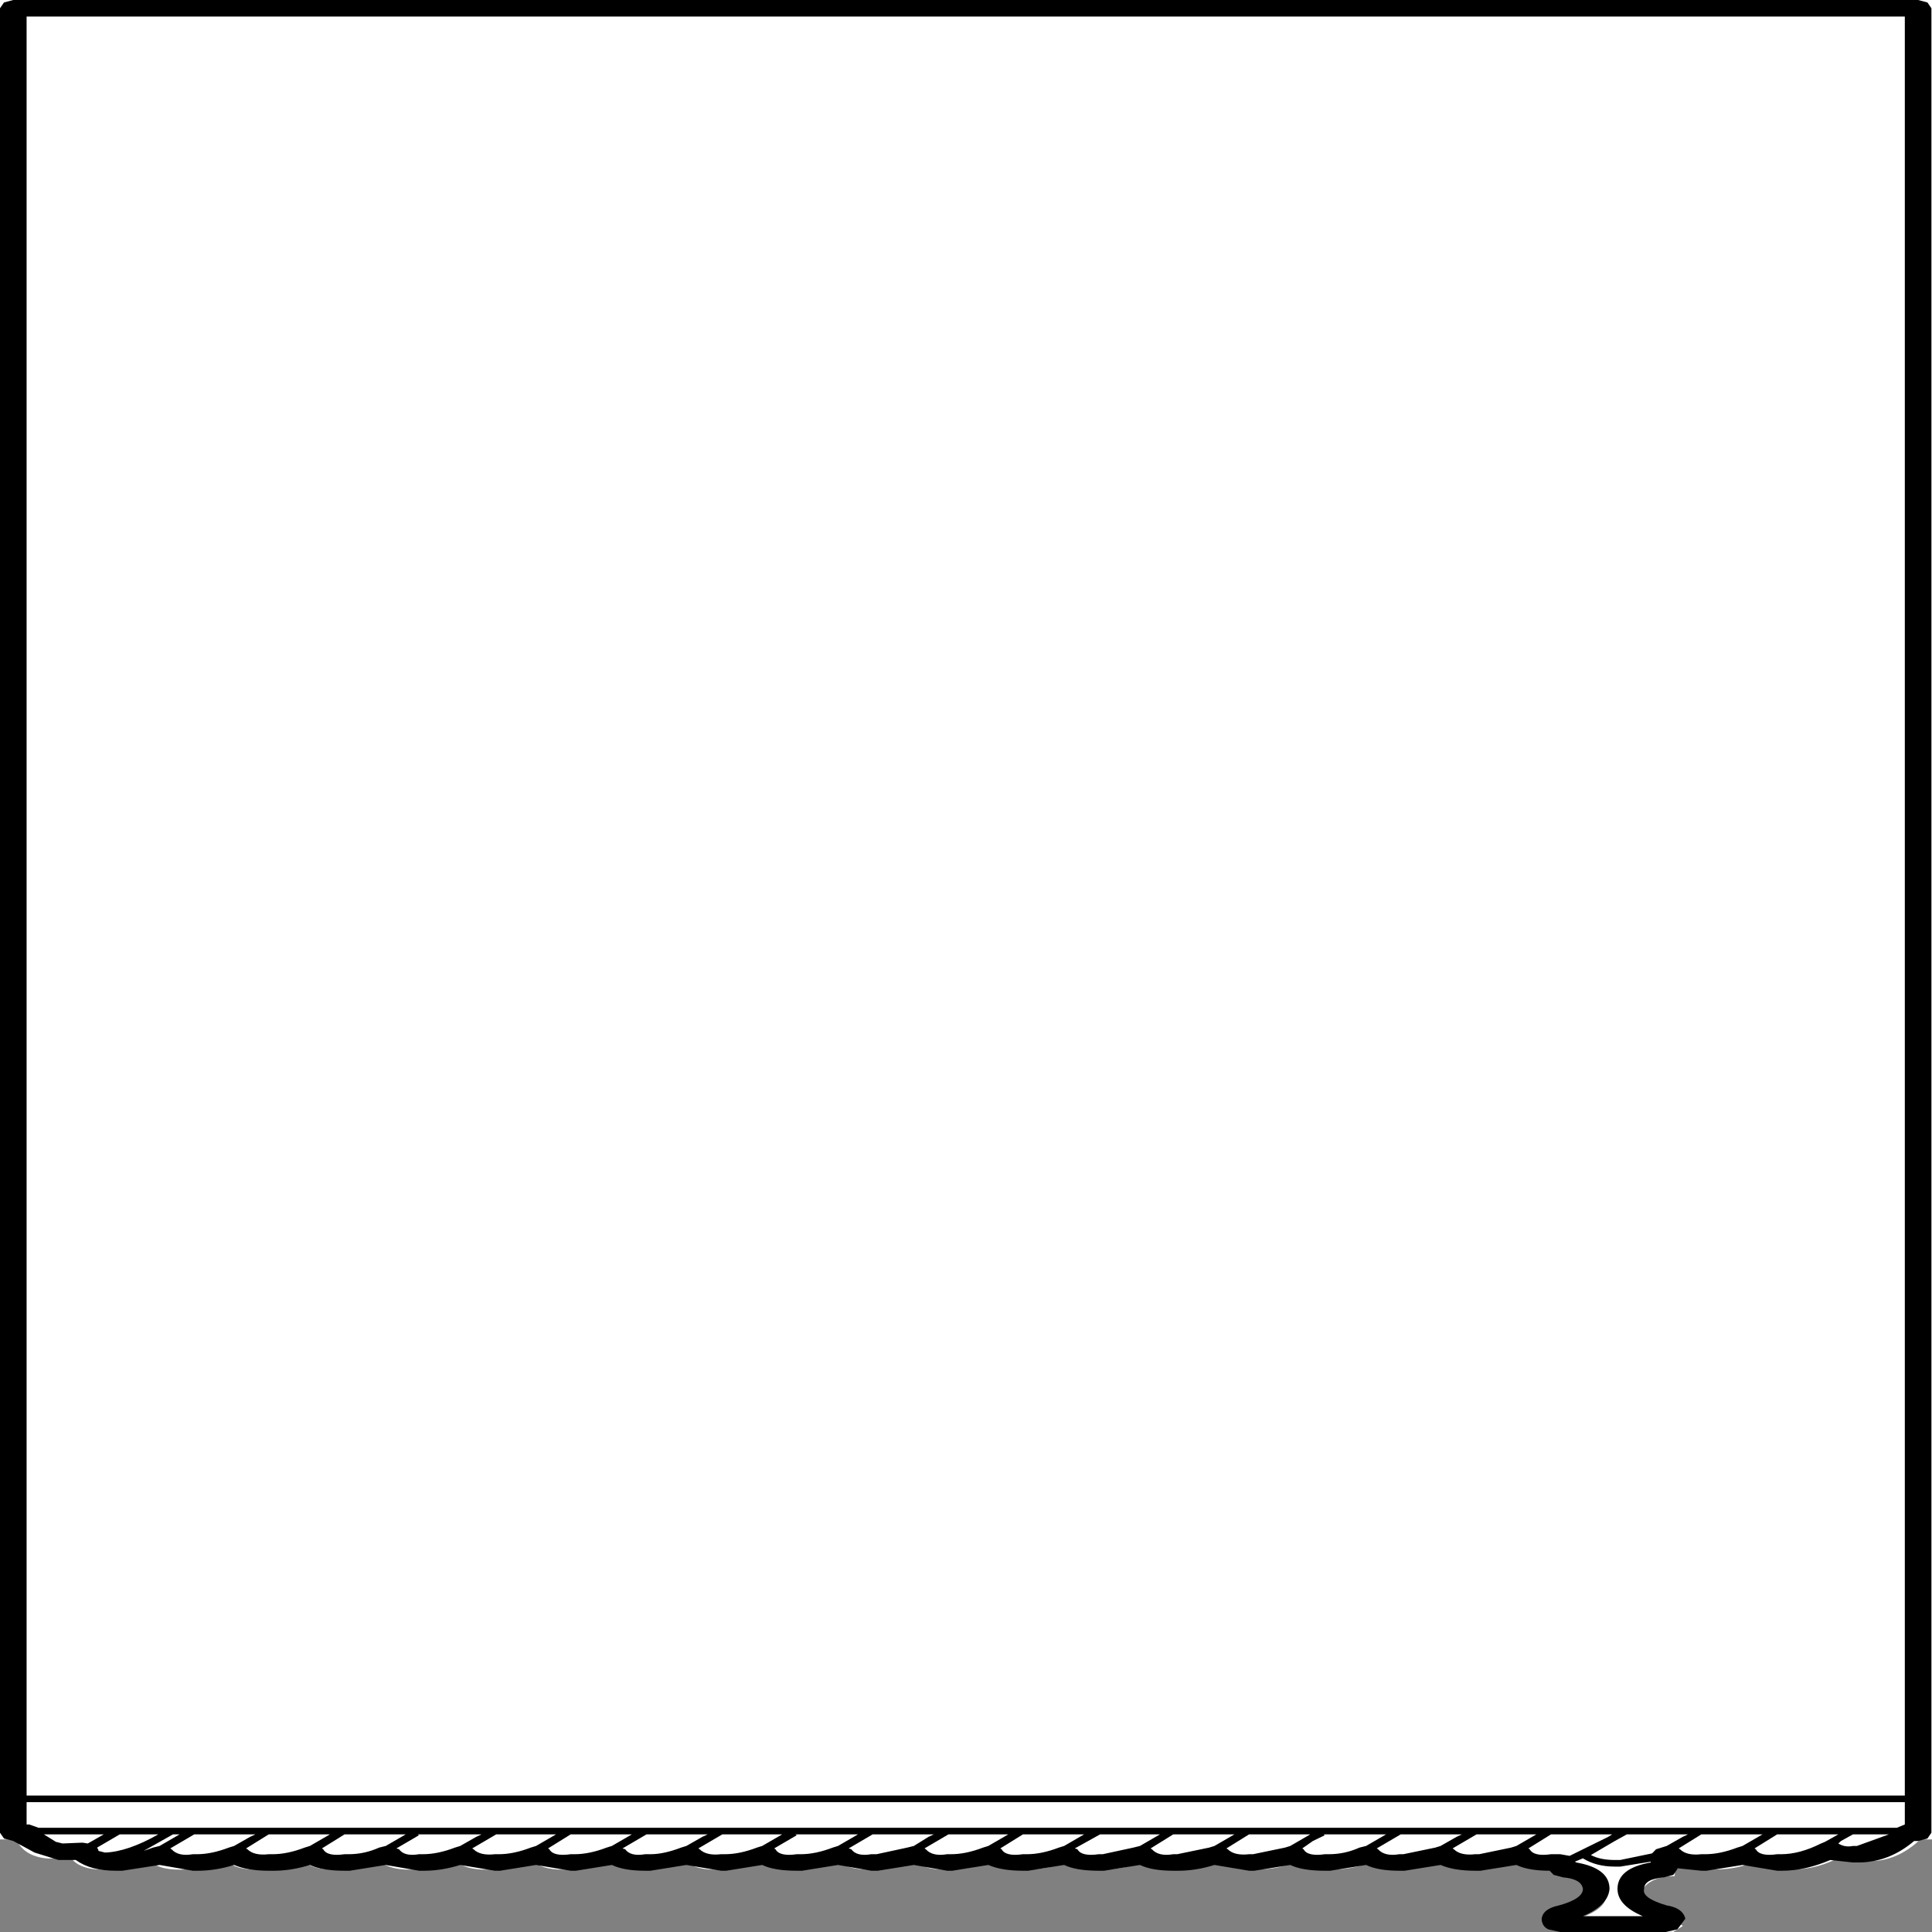 ﻿<?xml version="1.0" encoding="UTF-8" standalone="no"?>
<svg xmlns:xlink="http://www.w3.org/1999/xlink" height="100%" width="100%" xmlns="http://www.w3.org/2000/svg" preserveAspectRatio="none" viewBox="0 0 100 100">
  <rect x="0" y="0" width="100" height="100" fill="#808080" stroke="none"/>
  <defs>
    <g id="sprite0" transform="matrix(1.0, 0.0, 0.0, 1.0, 35.8, 58.0)">
      <use height="116.0" transform="matrix(1.0, 0.0, 0.0, 1.0, -35.8, -58.0)" width="71.6" xlink:href="#shape0" />
    </g>
    <g id="shape0" transform="matrix(1.0, 0.0, 0.0, 1.0, 35.8, 58.0)">
      <path d="M-14.7 54.25 Q-15.65 54.35 -16.05 53.75 -16.8 54.25 -17.55 54.25 -18.5 54.35 -18.9 53.75 -19.65 54.25 -20.4 54.25 -21.3 54.35 -21.75 53.75 -22.5 54.25 -23.2 54.25 -24.15 54.35 -24.55 53.75 -25.3 54.25 -26.05 54.25 -27.0 54.35 -27.4 53.75 -28.15 54.25 -28.9 54.25 -29.85 54.35 -30.25 53.75 -31.0 54.25 -31.75 54.25 -32.7 54.35 -33.1 53.7 L-33.1 53.55 -34.0 53.6 Q-34.9 53.5 -35.2 52.45 L-35.8 52.45 -35.8 -58.0 35.8 -58.0 35.8 52.45 35.35 52.45 Q34.5 53.75 33.5 53.75 32.8 53.85 32.45 53.45 31.55 54.25 30.65 54.25 29.7 54.35 29.3 53.75 28.55 54.25 27.8 54.25 26.85 54.35 26.45 53.75 L26.25 53.85 26.25 54.65 Q25.7 54.65 25.35 55.0 25.0 55.35 25.0 55.85 25.0 56.75 26.15 57.3 L26.35 57.4 26.55 57.65 26.2 58.0 22.45 58.0 Q22.15 58.0 22.15 57.65 L22.35 57.4 22.5 57.3 Q23.7 56.7 23.7 55.85 23.7 55.35 23.3 55.0 22.95 54.65 22.45 54.65 L22.45 54.25 22.15 54.25 Q21.2 54.35 20.8 53.75 L19.3 54.25 Q18.35 54.35 17.95 53.75 L16.45 54.25 Q15.5 54.35 15.1 53.75 14.35 54.25 13.65 54.25 12.7 54.35 12.25 53.75 11.6 54.25 10.8 54.25 9.85 54.35 9.45 53.75 8.7 54.25 7.95 54.25 7.0 54.35 6.6 53.75 5.85 54.25 5.15 54.25 4.2 54.35 3.75 53.75 3.1 54.25 2.3 54.25 1.35 54.35 0.95 53.75 0.2 54.25 -0.55 54.25 -1.5 54.35 -1.9 53.75 -2.65 54.25 -3.35 54.25 -4.3 54.35 -4.75 53.75 -5.4 54.25 -6.2 54.25 -7.15 54.35 -7.55 53.75 -8.3 54.25 -9.05 54.25 -10.0 54.35 -10.4 53.75 -11.15 54.25 -11.85 54.25 -12.8 54.35 -13.25 53.75 -13.9 54.25 -14.7 54.25" fill="#ffffff" fill-rule="evenodd" stroke="none" class="fill" />
    </g>
    <g id="sprite1" transform="matrix(1.0, 0.0, 0.0, 1.0, 36.3, 58.5)">
      <use height="117.0" transform="matrix(1.0, 0.0, 0.0, 1.0, -36.3, -58.5)" width="72.6" xlink:href="#shape1" />
    </g>
    <g id="shape1" transform="matrix(1.0, 0.0, 0.0, 1.0, 36.3, 58.5)">
      <path d="M35.3 -57.5 L-35.3 -57.5 -35.3 50.2 35.3 50.2 35.3 -57.5 M27.65 53.75 L27.8 53.75 Q28.35 53.75 29.0 53.35 L29.2 53.25 29.95 52.55 27.65 52.55 26.8 53.4 26.85 53.45 Q27.1 53.85 27.65 53.75 M32.15 53.1 L32.3 53.0 32.8 52.55 30.5 52.55 29.65 53.4 29.7 53.45 Q29.85 53.9 30.5 53.75 L30.65 53.75 Q31.35 53.75 32.15 53.1 M32.9 52.95 L32.8 53.1 Q33.05 53.35 33.35 53.25 L33.5 53.25 34.7 52.55 33.35 52.55 32.9 52.95 M-9.9 52.7 L-9.7 52.55 -12.0 52.55 -12.9 53.4 -12.8 53.45 Q-12.6 53.9 -12.05 53.75 L-11.85 53.75 Q-11.35 53.75 -10.7 53.35 L-10.5 53.25 -9.9 52.7 M-7.85 53.35 L-7.65 53.25 -6.9 52.55 -9.15 52.55 -10.05 53.4 -10.0 53.45 Q-9.75 53.85 -9.2 53.75 L-9.05 53.75 Q-8.5 53.75 -7.85 53.35 M-6.4 52.55 L-6.35 52.6 -7.2 53.4 -7.15 53.45 Q-7.0 53.9 -6.35 53.75 L-6.2 53.75 Q-5.65 53.75 -5.0 53.35 L-4.8 53.25 -4.05 52.55 -6.4 52.55 M-1.4 52.7 L-1.2 52.55 -3.5 52.55 -4.4 53.4 -4.3 53.45 Q-4.1 53.9 -3.55 53.75 L-3.35 53.75 -2.2 53.35 -1.95 53.25 -1.4 52.7 M0.85 53.25 L1.6 52.55 -0.65 52.55 -1.55 53.4 -1.5 53.45 Q-1.25 53.9 -0.7 53.75 L-0.55 53.75 Q0.0 53.75 0.65 53.35 L0.85 53.25 M2.15 53.75 L2.3 53.75 Q2.85 53.75 3.5 53.35 L3.7 53.25 4.45 52.55 2.15 52.55 1.3 53.4 1.35 53.45 Q1.5 53.9 2.15 53.75 M6.3 53.35 L6.55 53.25 7.3 52.55 5.05 52.55 4.1 53.4 4.2 53.45 Q4.35 53.9 5.0 53.75 L5.15 53.75 6.3 53.35 M6.95 53.4 L7.0 53.45 Q7.25 53.9 7.8 53.75 L7.95 53.75 9.15 53.35 9.35 53.25 10.1 52.55 7.8 52.55 6.95 53.4 M12.0 53.35 L12.2 53.25 12.95 52.55 10.65 52.55 9.8 53.4 9.85 53.45 Q10.1 53.85 10.65 53.75 L10.8 53.75 12.0 53.35 M15.8 52.55 L13.45 52.55 13.5 52.6 13.05 52.95 12.65 53.4 12.7 53.45 Q12.85 53.9 13.5 53.75 L13.65 53.75 Q14.25 53.75 14.8 53.35 L15.05 53.25 15.8 52.55 M18.3 53.4 L18.35 53.45 Q18.6 53.85 19.15 53.75 L19.3 53.75 20.5 53.35 20.7 53.25 21.45 52.55 19.2 52.55 18.3 53.4 M18.45 52.7 L18.65 52.55 16.35 52.55 15.45 53.4 15.5 53.45 Q15.75 53.9 16.3 53.75 L16.45 53.75 17.65 53.35 17.85 53.25 18.45 52.7 M25.8 53.7 L25.95 53.45 26.35 53.25 26.95 52.7 27.15 52.55 24.85 52.55 24.4 52.95 23.5 53.8 Q23.85 54.1 24.4 54.1 L24.6 54.1 25.8 53.7 M23.2 54.0 L22.9 54.2 22.95 54.25 Q24.2 54.6 24.2 55.85 24.15 56.85 23.2 57.5 L25.45 57.5 Q24.5 56.85 24.5 55.85 24.5 54.6 25.75 54.25 L25.75 54.2 24.6 54.5 24.4 54.5 Q23.7 54.5 23.2 54.0 M24.15 52.7 L24.3 52.55 22.0 52.55 21.15 53.4 21.2 53.45 Q21.35 53.9 22.0 53.75 L22.35 53.75 22.7 53.85 24.15 52.7 M-35.2 51.95 L-34.85 52.15 35.0 52.15 35.3 51.95 35.3 50.6 -35.3 50.6 -35.3 51.95 -35.2 51.95 M-30.9 53.55 L-30.55 53.35 -30.3 53.25 -29.55 52.55 -29.8 52.55 -30.9 53.55 M-32.4 52.55 L-34.65 52.55 -34.2 53.0 -33.95 53.1 -33.2 53.05 -33.0 53.1 -32.4 52.55 M-30.35 52.55 L-31.8 52.55 -32.65 53.35 -32.6 53.5 -32.6 53.55 -32.35 53.65 Q-31.5 53.6 -30.35 52.55 M-24.85 53.35 L-24.65 53.25 -23.9 52.55 -26.2 52.55 -27.05 53.4 -27.0 53.45 Q-26.75 53.85 -26.2 53.75 L-26.05 53.75 Q-25.5 53.75 -24.85 53.35 M-26.9 52.7 L-26.7 52.55 -29.0 52.55 -29.9 53.4 -29.85 53.45 Q-29.6 53.9 -29.05 53.75 L-28.9 53.75 Q-28.35 53.75 -27.7 53.35 L-27.5 53.25 -26.9 52.7 M-24.2 53.4 L-24.15 53.45 Q-24.0 53.9 -23.35 53.75 L-23.2 53.75 Q-22.6 53.75 -22.05 53.35 L-21.8 53.25 -21.05 52.55 -23.35 52.55 -24.2 53.4 M-15.7 53.4 L-15.65 53.45 Q-15.5 53.9 -14.85 53.75 L-14.7 53.75 Q-14.15 53.75 -13.5 53.35 L-13.3 53.25 -12.55 52.55 -14.85 52.55 -15.7 53.4 M-18.55 53.4 L-18.5 53.45 Q-18.25 53.85 -17.7 53.75 L-17.55 53.75 Q-17.0 53.75 -16.35 53.35 L-16.15 53.25 -15.4 52.55 -17.65 52.55 -18.55 53.4 M-18.4 52.7 L-18.2 52.55 -20.6 52.55 -20.55 52.6 -21.4 53.4 -21.3 53.45 Q-21.1 53.9 -20.55 53.75 L-20.4 53.75 Q-19.85 53.75 -19.2 53.35 L-19.0 53.25 -18.4 52.7 M36.15 -58.35 L36.3 -58.0 36.3 52.45 36.15 52.8 35.8 52.95 35.65 52.95 Q34.7 54.25 33.55 54.25 L33.35 54.25 32.5 54.1 Q31.55 54.75 30.7 54.75 L30.5 54.75 29.2 54.4 27.85 54.75 27.65 54.75 26.75 54.6 26.75 54.65 26.6 55.0 26.25 55.15 Q25.5 55.25 25.5 55.85 25.4 56.4 26.35 56.85 26.95 57.0 27.05 57.65 L26.75 58.3 26.2 58.5 22.45 58.5 21.9 58.3 Q21.65 58.1 21.65 57.65 21.7 57.05 22.3 56.85 23.2 56.45 23.2 55.85 23.15 55.25 22.45 55.15 L22.1 55.0 21.95 54.75 Q21.15 54.75 20.7 54.4 L19.35 54.75 19.15 54.75 Q18.35 54.75 17.85 54.4 L16.5 54.75 16.3 54.75 Q15.5 54.75 15.05 54.4 L13.7 54.75 13.5 54.75 Q12.65 54.75 12.2 54.4 L10.85 54.75 10.65 54.75 9.35 54.4 Q8.65 54.75 8.0 54.75 L7.8 54.75 Q7.0 54.75 6.55 54.4 L5.2 54.75 5.0 54.75 Q4.15 54.75 3.7 54.4 L2.35 54.75 2.15 54.75 Q1.35 54.75 0.85 54.4 L-0.5 54.75 -0.7 54.75 -1.95 54.4 -3.3 54.75 -3.55 54.75 -4.8 54.4 -6.15 54.75 -6.35 54.75 Q-7.2 54.75 -7.65 54.4 L-9.0 54.75 -9.2 54.75 -10.5 54.4 -11.85 54.75 -12.05 54.75 Q-12.85 54.75 -13.3 54.4 L-14.65 54.75 -14.85 54.75 -16.15 54.4 -17.5 54.75 -17.7 54.75 -19.0 54.4 Q-19.7 54.75 -20.35 54.75 L-20.55 54.75 -21.8 54.4 -23.15 54.75 -23.35 54.75 Q-24.2 54.75 -24.65 54.4 -25.35 54.75 -26.0 54.75 L-26.2 54.75 Q-27.0 54.75 -27.5 54.4 -28.2 54.75 -28.85 54.75 L-29.05 54.75 -30.3 54.4 -31.7 54.75 -31.95 54.75 Q-32.9 54.75 -33.45 54.1 L-34.1 54.1 -35.0 53.65 -35.8 52.95 -36.15 52.8 -36.3 52.45 -36.3 -58.0 -36.15 -58.35 -35.8 -58.5 35.8 -58.5 36.15 -58.35" fill="#000000" fill-rule="evenodd" stroke="none" class="line" />
    </g>
  </defs>
  <g transform="matrix(1.0, 0.0, 0.0, 1.0, 0.0, 0.0)">
    <use height="116.0" id="Fill" transform="matrix(1.397, 0.0, 0.0, 0.862, -0, -0)" width="71.6" xlink:href="#sprite0" />
    <use height="117.0" id="Line" transform="matrix(1.377, 0.0, 0.0, 0.855, 0.0, -0)" width="72.6" xlink:href="#sprite1" />
  </g>
</svg>